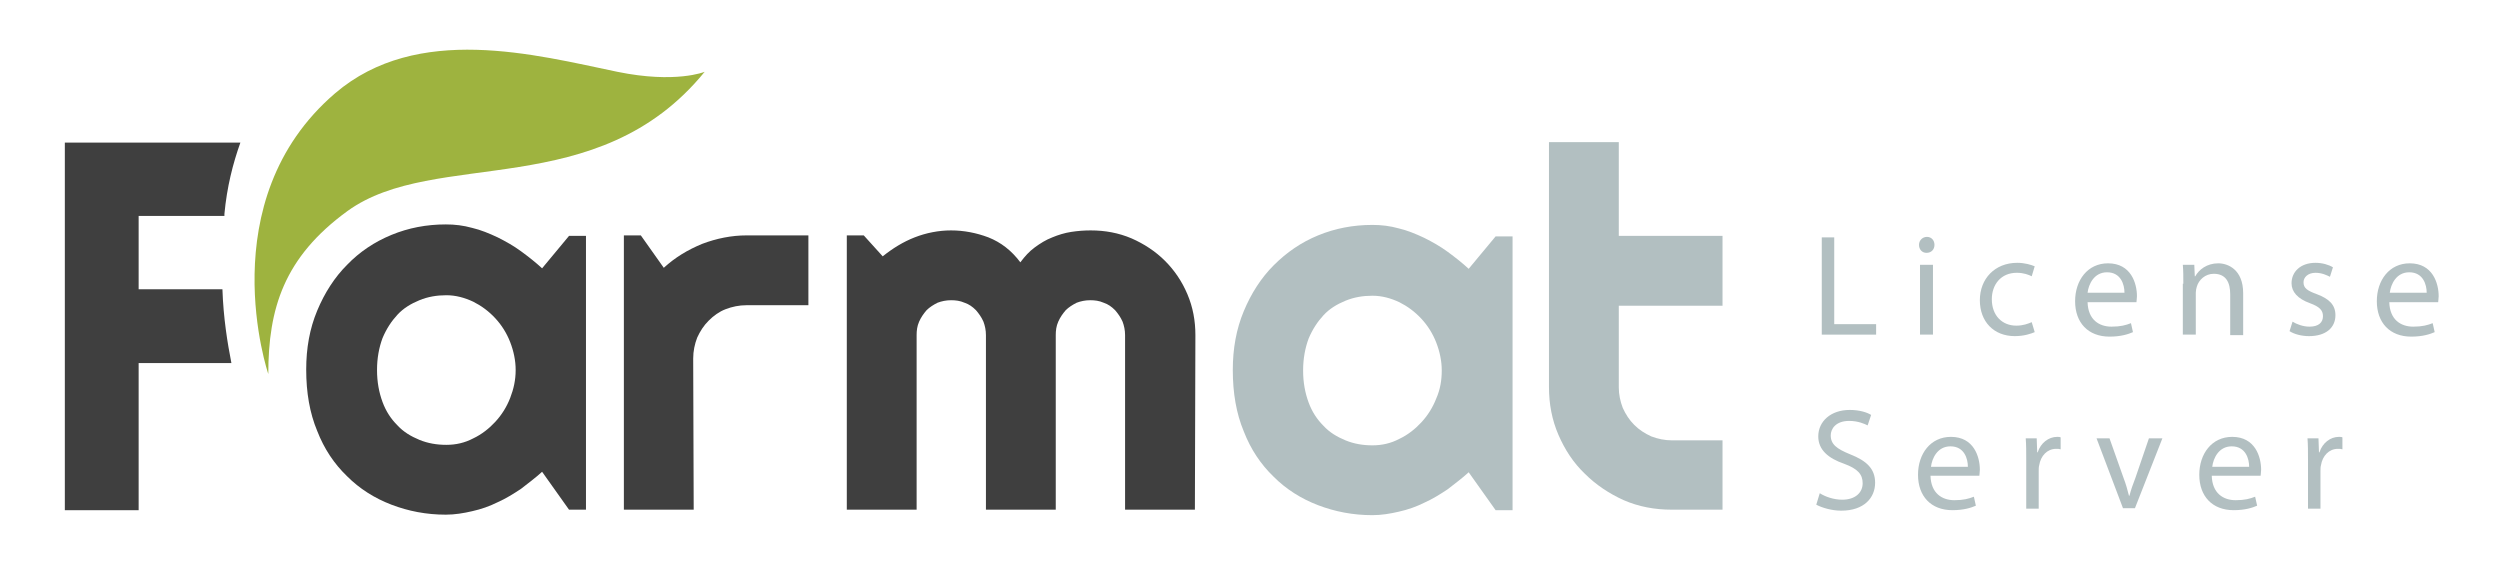 <?xml version="1.0" encoding="utf-8"?>
<!-- Generator: Adobe Illustrator 27.1.1, SVG Export Plug-In . SVG Version: 6.00 Build 0)  -->
<svg version="1.1" id="Слой_1" xmlns="http://www.w3.org/2000/svg" xmlns:xlink="http://www.w3.org/1999/xlink" x="0px" y="0px"
	 viewBox="0 0 501.3 114.6" style="enable-background:new 0 0 501.3 114.6;" xml:space="preserve">
<style type="text/css">
	.st0{fill:#3F3F3F;}
	.st1{fill:#B2BFC1;}
	.st2{fill:#9EB33F;}
</style>
<g>
	<path class="st0" d="M44.6,58H27.8V43.3h17.2c0-0.1,0-0.3,0-0.4c0.5-5.4,1.7-10.1,3.2-14.3H13v73.7h14.8V72.8h18.6
		C45.6,68.7,44.8,63.8,44.6,58z"/>
	<path class="st0" d="M117.5,102.2h-3.4l-5.4-7.6c-1.3,1.2-2.8,2.3-4.2,3.4c-1.5,1-3.1,2-4.7,2.7c-1.6,0.8-3.3,1.4-5.1,1.8
		c-1.7,0.4-3.5,0.7-5.3,0.7c-3.9,0-7.5-0.7-10.9-2c-3.4-1.3-6.4-3.2-8.9-5.7c-2.6-2.5-4.6-5.5-6-9.1c-1.5-3.6-2.2-7.7-2.2-12.3
		c0-4.3,0.7-8.2,2.2-11.8c1.5-3.6,3.5-6.7,6-9.2c2.5-2.6,5.5-4.6,8.9-6c3.4-1.4,7-2.1,10.9-2.1c1.8,0,3.5,0.2,5.3,0.7
		c1.7,0.4,3.4,1.1,5.1,1.9c1.6,0.8,3.2,1.7,4.7,2.8c1.5,1.1,2.9,2.2,4.2,3.4l5.4-6.5h3.4L117.5,102.2L117.5,102.2z M103.4,74.2
		c0-1.9-0.4-3.8-1.1-5.6c-0.7-1.8-1.7-3.4-3-4.8c-1.3-1.4-2.8-2.5-4.4-3.3c-1.7-0.8-3.5-1.3-5.4-1.3c-1.9,0-3.7,0.3-5.4,1
		c-1.7,0.7-3.2,1.6-4.4,2.9c-1.2,1.3-2.2,2.8-3,4.7c-0.7,1.9-1.1,4-1.1,6.4c0,2.4,0.4,4.5,1.1,6.4c0.7,1.9,1.7,3.4,3,4.7
		c1.2,1.3,2.7,2.2,4.4,2.9c1.7,0.7,3.5,1,5.4,1c1.9,0,3.7-0.4,5.4-1.3c1.7-0.8,3.2-2,4.4-3.3c1.3-1.4,2.3-3,3-4.8
		C103,78,103.4,76.2,103.4,74.2z"/>
	<path class="st0" d="M139.1,102.2h-14v-55h3.4l4.6,6.5c2.3-2.1,4.8-3.6,7.7-4.8c2.9-1.1,5.9-1.7,8.9-1.7h12.4v14h-12.4
		c-1.5,0-2.9,0.3-4.2,0.8c-1.3,0.5-2.4,1.3-3.4,2.3c-1,1-1.7,2.1-2.3,3.4c-0.5,1.3-0.8,2.7-0.8,4.2L139.1,102.2L139.1,102.2z"/>
	<path class="st0" d="M239.6,102.2h-14v-35c0-1-0.2-1.9-0.5-2.7c-0.4-0.9-0.9-1.6-1.5-2.3c-0.7-0.7-1.4-1.2-2.3-1.5
		c-0.9-0.4-1.8-0.5-2.7-0.5c-1,0-1.9,0.2-2.7,0.5c-0.8,0.4-1.6,0.9-2.2,1.5c-0.6,0.7-1.1,1.4-1.5,2.3c-0.4,0.9-0.5,1.8-0.5,2.7v35
		h-14v-35c0-1-0.2-1.9-0.5-2.7c-0.4-0.9-0.9-1.6-1.5-2.3c-0.7-0.7-1.4-1.2-2.3-1.5c-0.9-0.4-1.8-0.5-2.7-0.5c-1,0-1.9,0.2-2.7,0.5
		c-0.8,0.4-1.6,0.9-2.2,1.5c-0.6,0.7-1.1,1.4-1.5,2.3c-0.4,0.9-0.5,1.8-0.5,2.7v35h-14v-55h3.4l3.8,4.2c2-1.6,4.1-2.9,6.4-3.8
		c2.3-0.9,4.8-1.4,7.3-1.4c2.6,0,5.1,0.5,7.5,1.4c2.5,1,4.6,2.6,6.4,5c0.9-1.2,1.8-2.2,2.9-3c1.1-0.8,2.2-1.5,3.5-2
		c1.2-0.5,2.5-0.9,3.8-1.1s2.6-0.3,3.9-0.3c2.9,0,5.6,0.5,8.2,1.6c2.5,1.1,4.8,2.6,6.7,4.5c1.9,1.9,3.4,4.1,4.5,6.7
		c1.1,2.6,1.6,5.3,1.6,8.2L239.6,102.2L239.6,102.2z"/>
	<path class="st1" d="M303.3,102.3h-3.4l-5.4-7.6c-1.3,1.2-2.8,2.3-4.2,3.4c-1.5,1-3.1,2-4.7,2.7c-1.6,0.8-3.3,1.4-5.1,1.8
		c-1.7,0.4-3.5,0.7-5.3,0.7c-3.9,0-7.5-0.7-10.9-2c-3.4-1.3-6.4-3.2-8.9-5.7c-2.6-2.5-4.6-5.5-6-9.1c-1.5-3.6-2.2-7.7-2.2-12.3
		c0-4.3,0.7-8.2,2.2-11.8c1.5-3.6,3.5-6.7,6-9.2c2.6-2.6,5.5-4.6,8.9-6c3.4-1.4,7-2.1,10.9-2.1c1.8,0,3.5,0.2,5.3,0.7
		c1.7,0.4,3.4,1.1,5.1,1.9c1.6,0.8,3.2,1.7,4.7,2.8c1.5,1.1,2.9,2.2,4.2,3.4l5.4-6.5h3.4L303.3,102.3L303.3,102.3z M289.1,74.3
		c0-1.9-0.4-3.8-1.1-5.6c-0.7-1.8-1.7-3.4-3-4.8c-1.3-1.4-2.8-2.5-4.4-3.3c-1.7-0.8-3.5-1.3-5.4-1.3s-3.7,0.3-5.4,1
		c-1.7,0.7-3.2,1.6-4.4,2.9c-1.2,1.3-2.2,2.8-3,4.7c-0.7,1.9-1.1,4-1.1,6.4s0.4,4.5,1.1,6.4c0.7,1.9,1.7,3.4,3,4.7
		c1.2,1.3,2.7,2.2,4.4,2.9c1.7,0.7,3.5,1,5.4,1s3.7-0.4,5.4-1.3c1.7-0.8,3.2-2,4.4-3.3c1.3-1.4,2.3-3,3-4.8
		C288.8,78.1,289.1,76.2,289.1,74.3z"/>
	<path class="st1" d="M345.5,88.3h-10.2c-1.5,0-2.9-0.3-4.2-0.8c-1.3-0.6-2.4-1.3-3.4-2.3c-1-1-1.7-2.1-2.3-3.4
		c-0.5-1.3-0.8-2.7-0.8-4.1V61.3h20.8v-14h-20.8V28.5h-14v49.1c0,3.4,0.6,6.6,1.9,9.6c1.3,3,3,5.6,5.3,7.8c2.2,2.2,4.9,4,7.8,5.3
		c3,1.3,6.2,1.9,9.6,1.9h10.2V88.3z"/>
	<path class="st2" d="M53.8,75c0,0-11.8-34.7,13.4-56.3c16.5-14.1,40.2-7.7,56.6-4.3c11.7,2.4,17.5,0,17.5,0
		c-21.5,26.4-54,15.2-71.6,27.9C56.9,51.6,53.8,61.9,53.8,75z"/>
</g>
<g>
	<path class="st1" d="M365.3,47.6h2.5V65h8.4v2.1h-10.9V47.6z"/>
	<path class="st1" d="M387.9,49.1c0,0.9-0.6,1.6-1.6,1.6c-0.9,0-1.5-0.7-1.5-1.6c0-0.9,0.7-1.6,1.6-1.6
		C387.3,47.5,387.9,48.2,387.9,49.1z M385,67.1v-14h2.6v14H385z"/>
	<path class="st1" d="M408,66.6c-0.7,0.3-2.1,0.8-4,0.8c-4.2,0-7-2.9-7-7.2c0-4.3,3-7.5,7.5-7.5c1.5,0,2.8,0.4,3.5,0.7l-0.6,2
		c-0.6-0.3-1.6-0.7-3-0.7c-3.2,0-5,2.4-5,5.3c0,3.3,2.1,5.3,4.9,5.3c1.4,0,2.4-0.4,3.1-0.7L408,66.6z"/>
	<path class="st1" d="M418.6,60.6c0.1,3.5,2.3,4.9,4.8,4.9c1.8,0,2.9-0.3,3.9-0.7l0.4,1.8c-0.9,0.4-2.4,0.9-4.7,0.9
		c-4.3,0-6.9-2.8-6.9-7.1c0-4.2,2.5-7.6,6.6-7.6c4.6,0,5.8,4,5.8,6.6c0,0.5-0.1,0.9-0.1,1.2H418.6z M426,58.7c0-1.6-0.7-4.1-3.5-4.1
		c-2.6,0-3.7,2.4-3.9,4.1H426z"/>
	<path class="st1" d="M437.8,56.9c0-1.5,0-2.6-0.1-3.8h2.3l0.1,2.3h0.1c0.7-1.3,2.3-2.6,4.6-2.6c1.9,0,5,1.2,5,6v8.4h-2.6V59
		c0-2.3-0.8-4.1-3.3-4.1c-1.7,0-3,1.2-3.4,2.6c-0.1,0.3-0.2,0.8-0.2,1.2v8.4h-2.6V56.9z"/>
	<path class="st1" d="M459.7,64.5c0.8,0.5,2.1,1,3.4,1c1.9,0,2.7-0.9,2.7-2.1c0-1.2-0.7-1.9-2.6-2.6c-2.5-0.9-3.7-2.3-3.7-4
		c0-2.3,1.8-4.1,4.8-4.1c1.4,0,2.7,0.4,3.5,0.9l-0.6,1.9c-0.6-0.3-1.6-0.8-2.9-0.8c-1.5,0-2.4,0.9-2.4,1.9c0,1.2,0.8,1.7,2.7,2.4
		c2.4,0.9,3.7,2.1,3.7,4.2c0,2.5-1.9,4.2-5.3,4.2c-1.5,0-3-0.4-3.9-1L459.7,64.5z"/>
	<path class="st1" d="M479.1,60.6c0.1,3.5,2.3,4.9,4.8,4.9c1.8,0,2.9-0.3,3.9-0.7l0.4,1.8c-0.9,0.4-2.4,0.9-4.7,0.9
		c-4.3,0-6.9-2.8-6.9-7.1c0-4.2,2.5-7.6,6.6-7.6c4.6,0,5.8,4,5.8,6.6c0,0.5-0.1,0.9-0.1,1.2H479.1z M486.6,58.7
		c0-1.6-0.7-4.1-3.5-4.1c-2.6,0-3.7,2.4-3.9,4.1H486.6z"/>
	<path class="st1" d="M364.9,98.9c1.1,0.7,2.8,1.3,4.5,1.3c2.6,0,4.1-1.4,4.1-3.3c0-1.8-1-2.9-3.7-3.9c-3.2-1.1-5.2-2.8-5.2-5.5
		c0-3,2.5-5.3,6.3-5.3c2,0,3.5,0.5,4.3,1l-0.7,2.1c-0.6-0.3-1.9-0.9-3.7-0.9c-2.7,0-3.7,1.6-3.7,2.9c0,1.8,1.2,2.7,3.9,3.8
		c3.3,1.3,5,2.9,5,5.7c0,3-2.2,5.6-6.8,5.6c-1.9,0-3.9-0.6-5-1.2L364.9,98.9z"/>
	<path class="st1" d="M387.1,95.4c0.1,3.5,2.3,4.9,4.8,4.9c1.8,0,2.9-0.3,3.9-0.7l0.4,1.8c-0.9,0.4-2.4,0.9-4.7,0.9
		c-4.3,0-6.9-2.8-6.9-7.1c0-4.2,2.5-7.6,6.6-7.6c4.6,0,5.8,4,5.8,6.6c0,0.5-0.1,0.9-0.1,1.2H387.1z M394.6,93.6
		c0-1.6-0.7-4.1-3.5-4.1c-2.6,0-3.7,2.4-3.9,4.1H394.6z"/>
	<path class="st1" d="M406.3,92.3c0-1.7,0-3.1-0.1-4.4h2.2l0.1,2.8h0.1c0.6-1.9,2.2-3.1,3.9-3.1c0.3,0,0.5,0,0.7,0.1v2.4
		c-0.3-0.1-0.5-0.1-0.9-0.1c-1.8,0-3.1,1.4-3.4,3.3c-0.1,0.3-0.1,0.8-0.1,1.2v7.5h-2.5V92.3z"/>
	<path class="st1" d="M423,87.9l2.8,7.9c0.5,1.3,0.8,2.4,1.1,3.6h0.1c0.3-1.2,0.7-2.3,1.2-3.6l2.7-7.9h2.7l-5.5,14h-2.4l-5.3-14H423
		z"/>
	<path class="st1" d="M443.5,95.4c0.1,3.5,2.3,4.9,4.8,4.9c1.8,0,2.9-0.3,3.9-0.7l0.4,1.8c-0.9,0.4-2.4,0.9-4.7,0.9
		c-4.3,0-6.9-2.8-6.9-7.1c0-4.2,2.5-7.6,6.6-7.6c4.6,0,5.8,4,5.8,6.6c0,0.5-0.1,0.9-0.1,1.2H443.5z M451,93.6c0-1.6-0.7-4.1-3.5-4.1
		c-2.6,0-3.7,2.4-3.9,4.1H451z"/>
	<path class="st1" d="M462.8,92.3c0-1.7,0-3.1-0.1-4.4h2.2l0.1,2.8h0.1c0.6-1.9,2.2-3.1,3.9-3.1c0.3,0,0.5,0,0.7,0.1v2.4
		c-0.3-0.1-0.5-0.1-0.9-0.1c-1.8,0-3.1,1.4-3.4,3.3c-0.1,0.3-0.1,0.8-0.1,1.2v7.5h-2.5V92.3z"/>
</g>
</svg>
